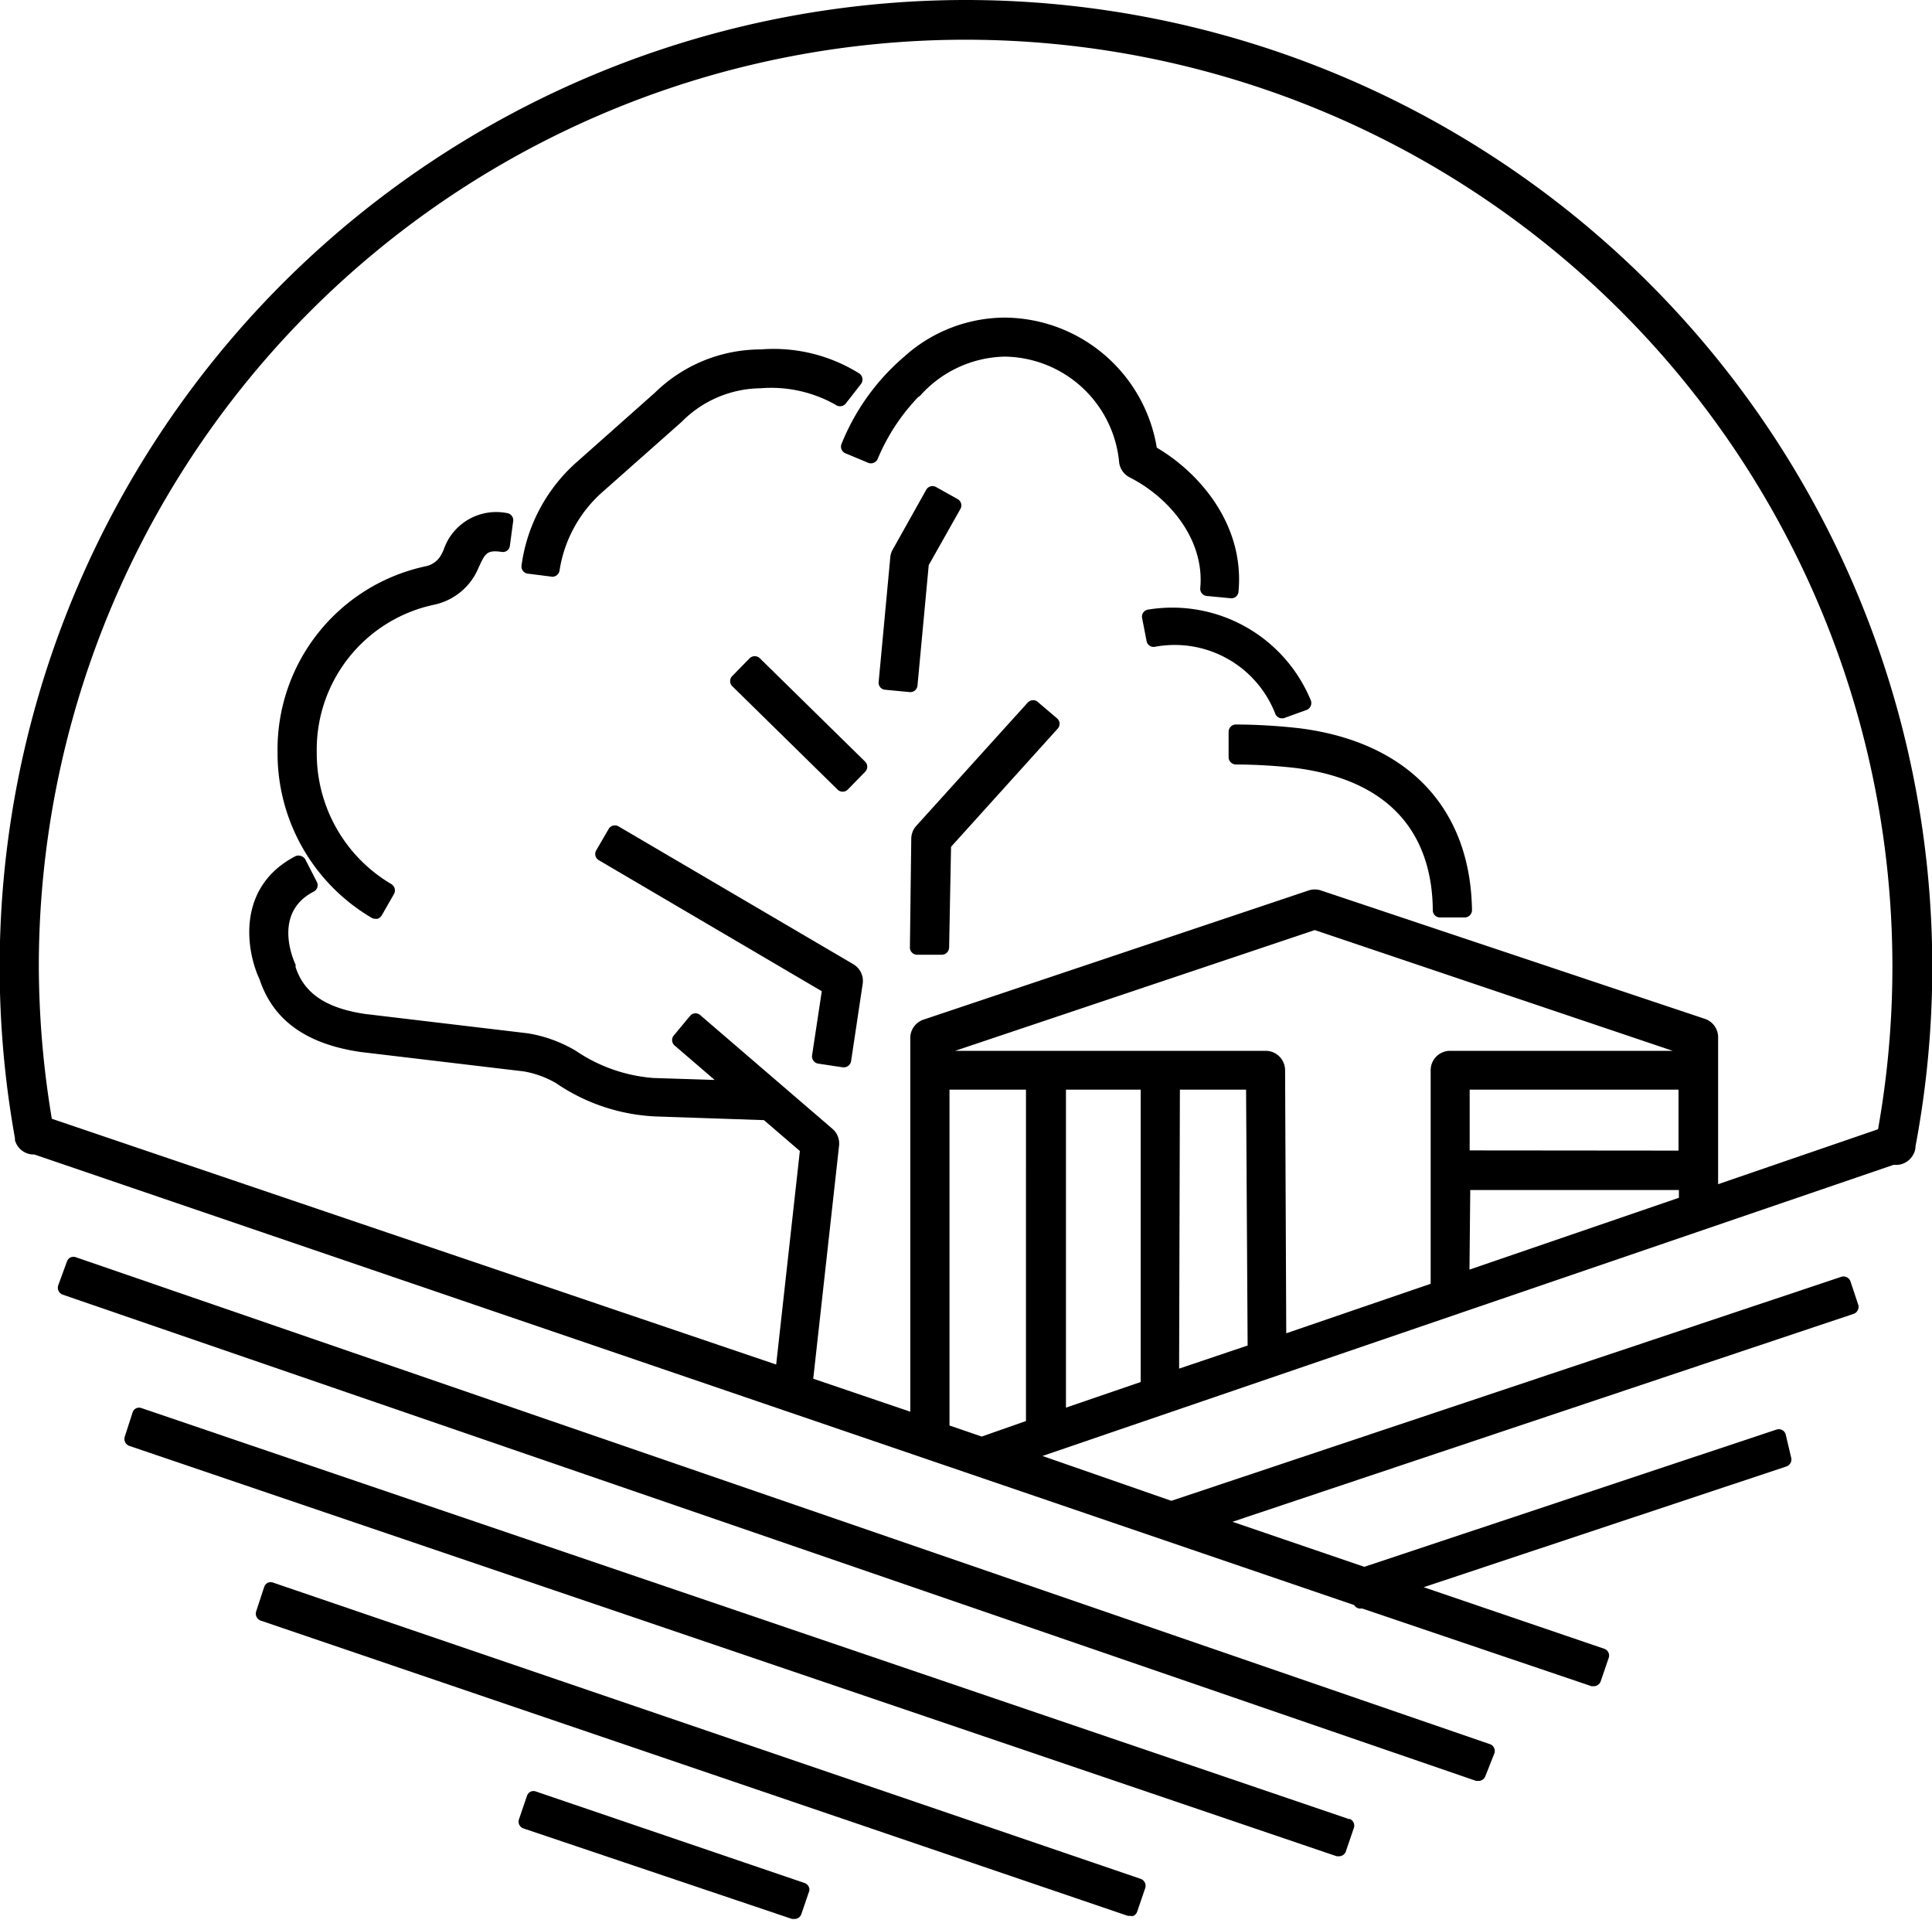 <svg xmlns="http://www.w3.org/2000/svg" viewBox="0 0 99.54 98.89"><defs><style>.cls-1{fill:#000000;}</style></defs><title>logo-circle</title><g id="Layer_2" data-name="Layer 2"><g id="Layer_1-2" data-name="Layer 1"><path class="cls-1" d="M67,37.52a30.1,30.1,0,0,0-3.33-.2.38.38,0,0,0-.37.38V39a.38.38,0,0,0,.38.38,28.39,28.39,0,0,1,3.07.18c5.81.75,7.05,4.4,7.07,7.33a.37.37,0,0,0,.38.37h1.27a.38.38,0,0,0,.37-.38C75.76,41.64,72.55,38.24,67,37.52Z"/><path class="cls-1" d="M61.84,30.29a.37.37,0,0,0,.34.41l1.26.12h0a.37.37,0,0,0,.37-.34c.32-3.44-2-6.12-4.21-7.42a8,8,0,0,0-7.83-6.7,7.78,7.78,0,0,0-5.17,2,11.6,11.6,0,0,0-3.24,4.5.37.37,0,0,0,.2.49l1.17.49a.38.38,0,0,0,.49-.2,10.36,10.36,0,0,1,2.09-3.19.36.36,0,0,0,.11-.08,6,6,0,0,1,4.34-2,6,6,0,0,1,5.9,5.44,1,1,0,0,0,.54.78C60.2,25.6,62.07,27.76,61.84,30.29Z"/><path class="cls-1" d="M26.12,26.43a2.86,2.86,0,0,0-3.27,1.91c-.05.11-.1.21-.16.31a1.18,1.18,0,0,1-.76.52,9.65,9.65,0,0,0-7.63,9.58,9.83,9.83,0,0,0,4.85,8.53.37.37,0,0,0,.19.05h.1a.38.38,0,0,0,.23-.18l.63-1.1a.38.38,0,0,0-.14-.51,7.81,7.81,0,0,1-3.84-6.78,7.63,7.63,0,0,1,6-7.6,3.2,3.2,0,0,0,2.14-1.52c.08-.14.15-.29.22-.45.32-.68.4-.87,1.17-.76a.36.36,0,0,0,.42-.32l.17-1.26a.37.37,0,0,0-.32-.42Z"/><path class="cls-1" d="M31,25.38h0l4.12-3.65,0,0,0,0A5.8,5.8,0,0,1,39.19,20a6.74,6.74,0,0,1,3.86.85.38.38,0,0,0,.53-.07l.78-1a.38.38,0,0,0-.07-.53A8.32,8.32,0,0,0,39.19,18a7.8,7.8,0,0,0-5.45,2.23l-4.09,3.63a8.66,8.66,0,0,0-2.78,5.27.37.37,0,0,0,.33.42l1.26.16h0a.38.38,0,0,0,.37-.33A6.77,6.77,0,0,1,31,25.38Z"/><path class="cls-1" d="M65.69,36.73A.38.38,0,0,0,66,37l.13,0,1.19-.43a.38.38,0,0,0,.22-.48,7.72,7.72,0,0,0-8.38-4.69.37.37,0,0,0-.32.42L59.07,33a.37.37,0,0,0,.42.32A5.56,5.56,0,0,1,65.69,36.73Z"/><path class="cls-1" d="M43.95,49.66,31.87,42.57a.37.37,0,0,0-.51.13l-.64,1.1a.37.37,0,0,0,.13.51l11.49,6.75-.5,3.3a.38.38,0,0,0,.32.43l1.26.19h.06a.38.38,0,0,0,.37-.32l.6-4A1,1,0,0,0,43.95,49.66Z"/><path class="cls-1" d="M39.15,33.91a.38.38,0,0,0-.53,0l-.89.91a.37.37,0,0,0,0,.53l5.42,5.32a.37.37,0,0,0,.26.11.35.35,0,0,0,.27-.11l.89-.91a.37.37,0,0,0,0-.53Z"/><path class="cls-1" d="M53.48,36.17a.34.34,0,0,0-.27-.1.37.37,0,0,0-.26.12l-5.74,6.35h0a1,1,0,0,0-.26.66l-.07,5.6a.37.37,0,0,0,.37.38l1.27,0h0a.38.38,0,0,0,.38-.37L49,43.62l5.48-6.07a.37.37,0,0,0,0-.53Z"/><path class="cls-1" d="M47.27,35.32l.58-6.21,1.63-2.89a.37.37,0,0,0-.14-.51l-1.11-.62a.37.37,0,0,0-.51.14L46,28.3a1,1,0,0,0-.13.4l-.6,6.43a.37.37,0,0,0,.08.27.38.38,0,0,0,.25.13l1.26.12h0A.37.37,0,0,0,47.27,35.32Z"/><path class="cls-1" d="M76.72,89.83,3.93,64.77a.38.38,0,0,0-.29,0,.37.37,0,0,0-.19.21L3,66.21a.38.38,0,0,0,.23.48L76.06,91.74l.12,0a.38.38,0,0,0,.35-.25L77,90.3A.38.38,0,0,0,76.72,89.83Z"/><path class="cls-1" d="M69.52,93.71,7.31,72.54a.39.39,0,0,0-.29,0,.38.38,0,0,0-.19.22L6.43,74a.38.38,0,0,0,.23.48L68.87,95.62l.12,0a.37.37,0,0,0,.35-.25l.41-1.2a.37.37,0,0,0-.23-.48Z"/><path class="cls-1" d="M58.76,96.78,14.09,81.53a.38.38,0,0,0-.29,0,.38.38,0,0,0-.19.22L13.2,83a.38.38,0,0,0,.23.48L58.11,98.69l.12,0a.37.37,0,0,0,.17,0,.38.38,0,0,0,.19-.22l.41-1.2A.38.38,0,0,0,58.76,96.78Z"/><path class="cls-1" d="M41.46,97,27.63,92.29a.37.37,0,0,0-.29,0,.38.38,0,0,0-.19.22l-.41,1.2a.37.37,0,0,0,.24.48l13.83,4.66.12,0a.37.37,0,0,0,.36-.26l.41-1.2A.37.37,0,0,0,41.46,97Z"/><path class="cls-1" d="M49.77,0a49.81,49.81,0,0,0-49,58.63l0,.1a1,1,0,0,0,1,.74h0l68,23.21a.36.36,0,0,0,.3.18l.12,0h0l11.81,4,.12,0a.38.38,0,0,0,.35-.25l.41-1.2a.37.37,0,0,0-.23-.48l-9.3-3.17,18.69-6.22a.38.38,0,0,0,.24-.47L92,73.88a.37.37,0,0,0-.47-.24L70.29,80.71,63.5,78.39l32-10.71a.38.38,0,0,0,.24-.47l-.4-1.2a.38.38,0,0,0-.47-.24L60.35,77.31,53.71,75,97.57,60a1,1,0,0,0,1-.52.85.85,0,0,0,.12-.43A49.81,49.81,0,0,0,49.77,0ZM75.72,59.26V56.13H86.48l0,3.14ZM48.92,56.13h3.94V73.2L50.58,74l-1.66-.57Zm6,0h3.85V71.19l-3.85,1.32Zm5.87,0h3.41l.08,13.18L60.75,70.5Zm5.42-1a1,1,0,0,0-1-1H49.21l18.53-6.22,18.44,6.22H74.71a1,1,0,0,0-1,1v11l-7.44,2.55Zm9.54,6.17H86.5v.4l-10.79,3.7ZM88.52,61l0-7.52a1,1,0,0,0-.69-1L68.06,45.87a1,1,0,0,0-.64,0L47.59,52.52a1,1,0,0,0-.69,1V72.72l-5-1.7,1.33-12a1,1,0,0,0-.35-.88l-6.78-5.83a.37.37,0,0,0-.53,0l-.83,1a.37.37,0,0,0,0,.53l2.08,1.79-3.15-.1h0a8.22,8.22,0,0,1-4-1.4,7.09,7.09,0,0,0-2.46-.9l-8.41-1c-2-.3-3.13-1.06-3.57-2.41l0-.13c-.13-.27-1.18-2.67.93-3.76a.37.37,0,0,0,.16-.51l-.58-1.13a.38.38,0,0,0-.22-.19.37.37,0,0,0-.29,0c-3.07,1.59-2.55,4.87-1.86,6.34.7,2.11,2.4,3.34,5.21,3.75l8.41,1a5.06,5.06,0,0,1,1.65.6,9.88,9.88,0,0,0,5.13,1.72l5.59.19,1.85,1.59-1.22,11L2.67,57.63A48.32,48.32,0,0,1,2,49.77a47.75,47.75,0,1,1,94.76,8.4Z"/></g></g></svg>